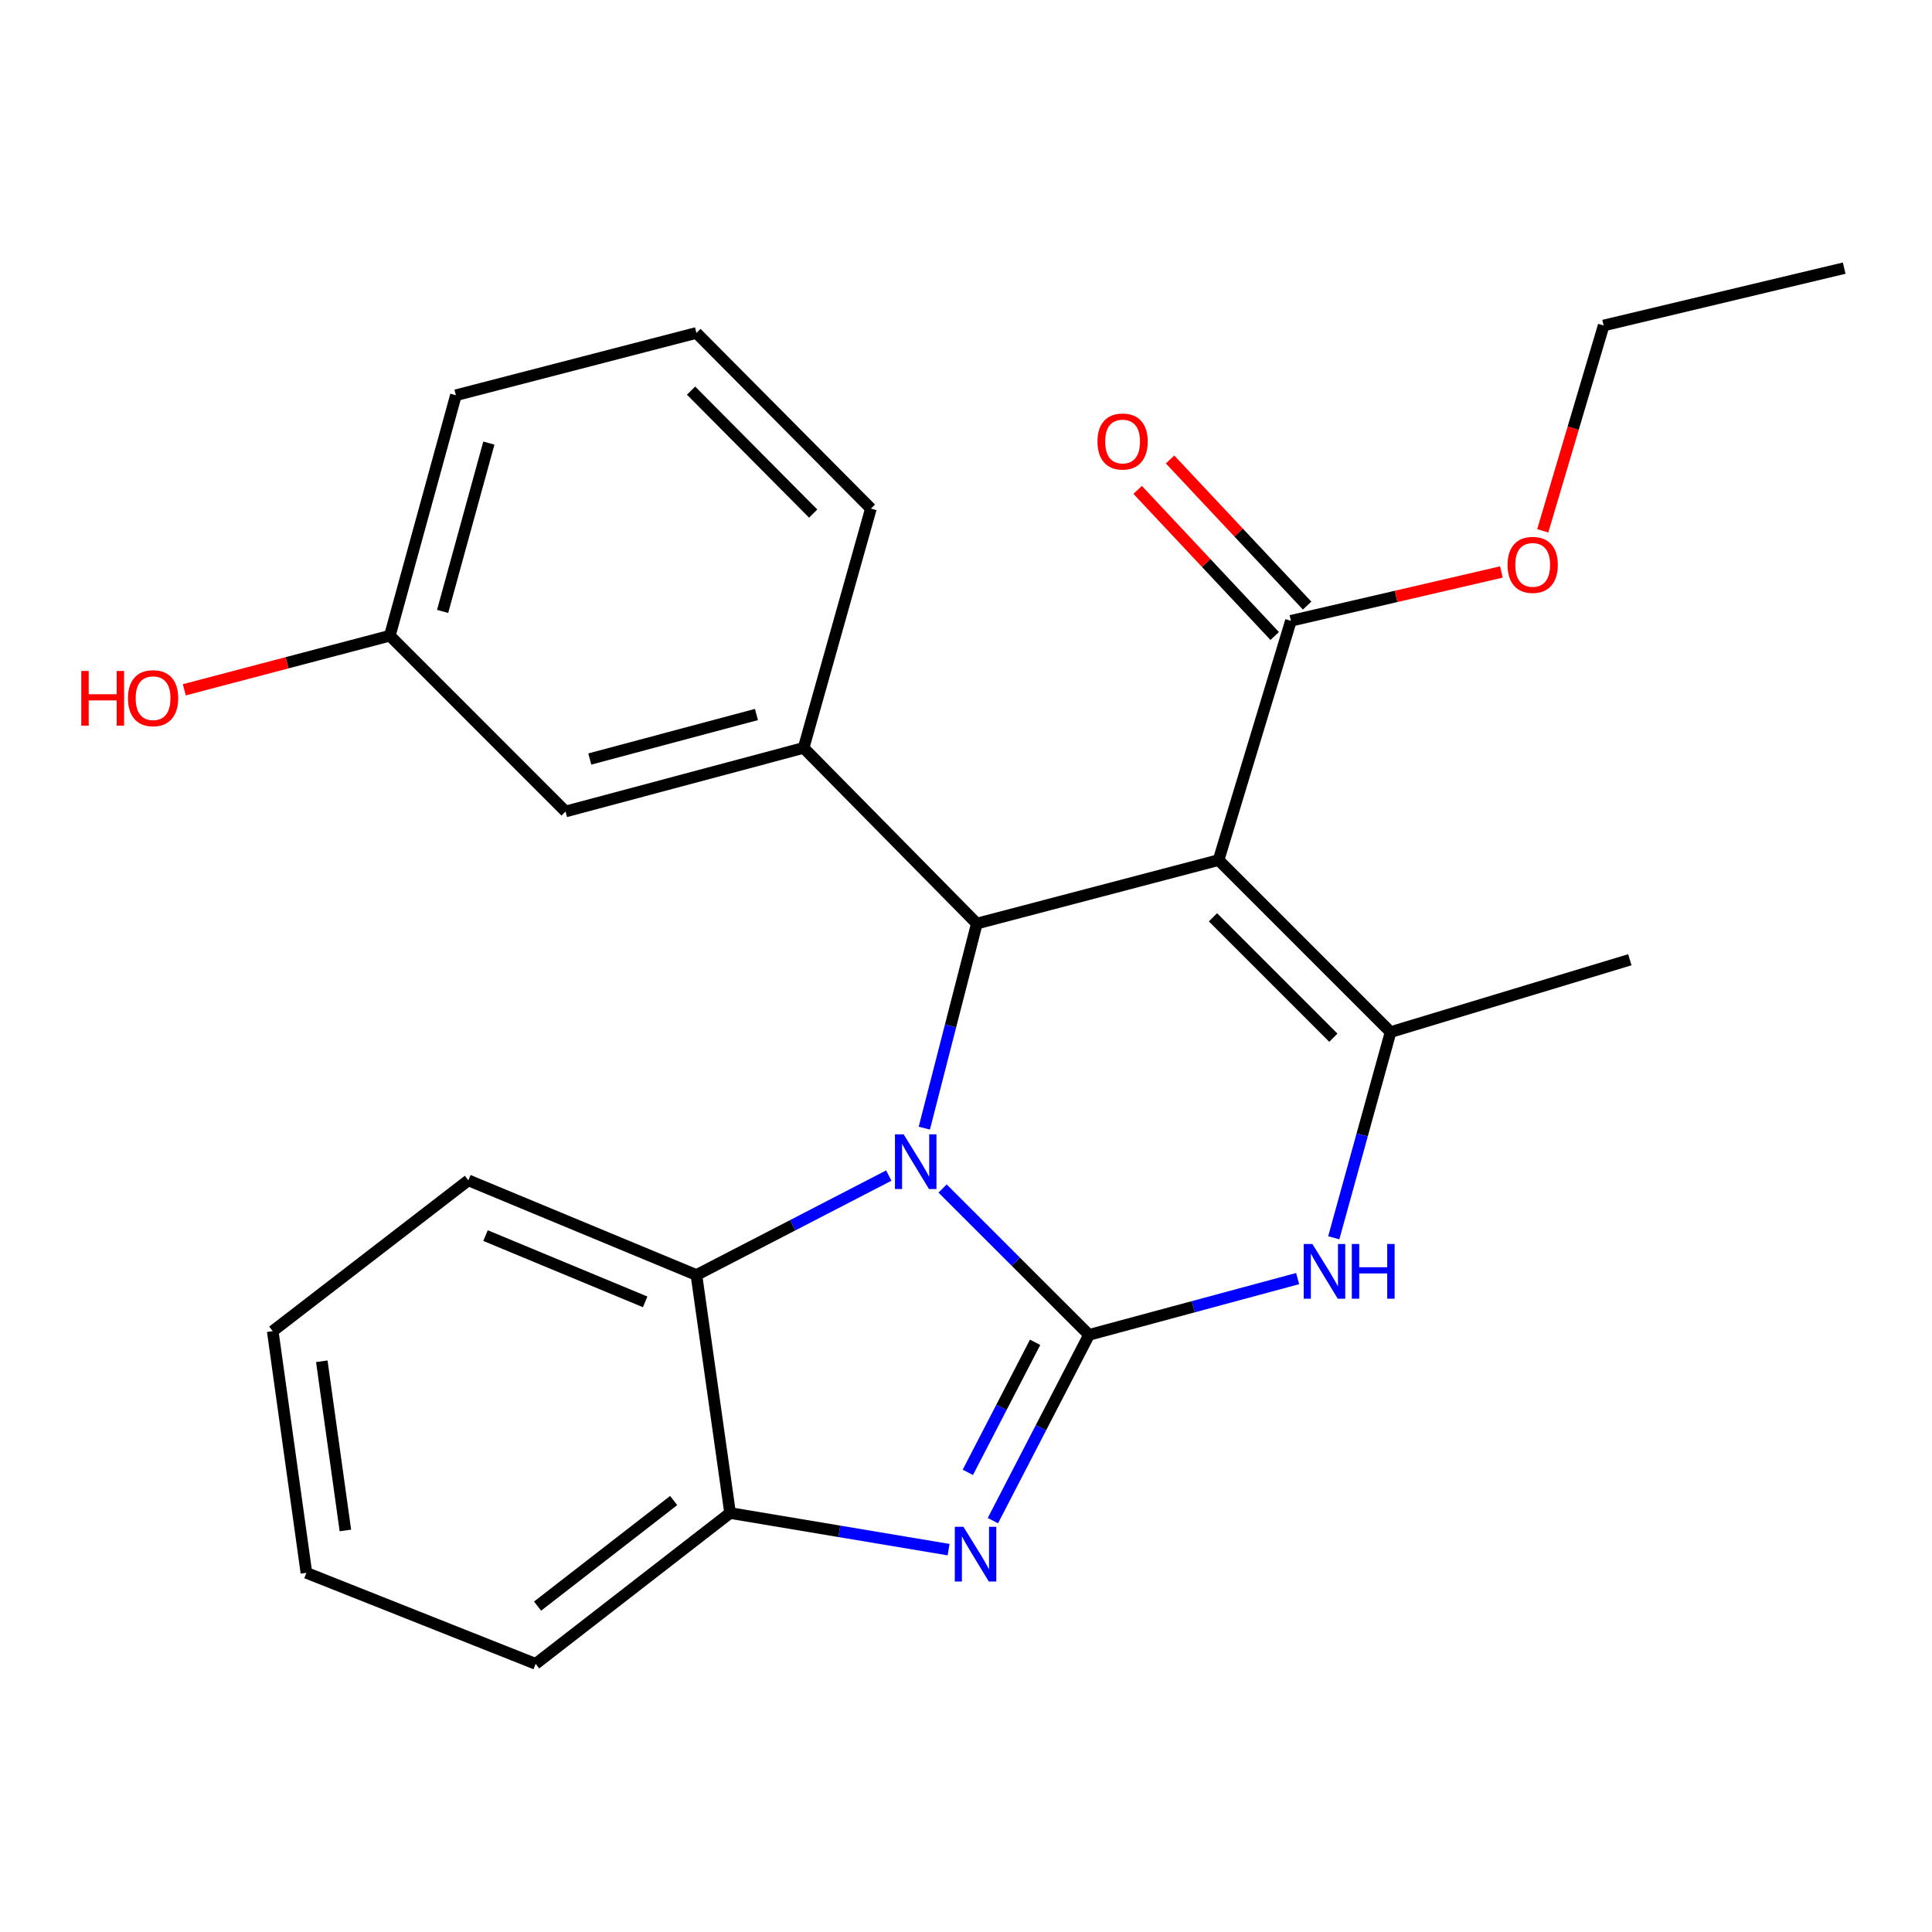 <?xml version='1.0' encoding='iso-8859-1'?>
<svg version='1.1' baseProfile='full'
              xmlns='http://www.w3.org/2000/svg'
                      xmlns:rdkit='http://www.rdkit.org/xml'
                      xmlns:xlink='http://www.w3.org/1999/xlink'
                  xml:space='preserve'
width='1000px' height='1000px' viewBox='0 0 1000 1000'>
<!-- END OF HEADER -->
<rect style='opacity:1.0;fill:#FFFFFF;stroke:none' width='1000' height='1000' x='0' y='0'> </rect>
<path class='bond-0' d='M 563.671,690.919 L 525.775,653.045' style='fill:none;fill-rule:evenodd;stroke:#000000;stroke-width:6px;stroke-linecap:butt;stroke-linejoin:miter;stroke-opacity:1' />
<path class='bond-0' d='M 525.775,653.045 L 487.88,615.171' style='fill:none;fill-rule:evenodd;stroke:#0000FF;stroke-width:6px;stroke-linecap:butt;stroke-linejoin:miter;stroke-opacity:1' />
<path class='bond-3' d='M 563.671,690.919 L 538.795,738.998' style='fill:none;fill-rule:evenodd;stroke:#000000;stroke-width:6px;stroke-linecap:butt;stroke-linejoin:miter;stroke-opacity:1' />
<path class='bond-3' d='M 538.795,738.998 L 513.919,787.077' style='fill:none;fill-rule:evenodd;stroke:#0000FF;stroke-width:6px;stroke-linecap:butt;stroke-linejoin:miter;stroke-opacity:1' />
<path class='bond-3' d='M 535.774,694.77 L 518.361,728.426' style='fill:none;fill-rule:evenodd;stroke:#000000;stroke-width:6px;stroke-linecap:butt;stroke-linejoin:miter;stroke-opacity:1' />
<path class='bond-3' d='M 518.361,728.426 L 500.948,762.081' style='fill:none;fill-rule:evenodd;stroke:#0000FF;stroke-width:6px;stroke-linecap:butt;stroke-linejoin:miter;stroke-opacity:1' />
<path class='bond-5' d='M 563.671,690.919 L 617.666,676.356' style='fill:none;fill-rule:evenodd;stroke:#000000;stroke-width:6px;stroke-linecap:butt;stroke-linejoin:miter;stroke-opacity:1' />
<path class='bond-5' d='M 617.666,676.356 L 671.66,661.793' style='fill:none;fill-rule:evenodd;stroke:#0000FF;stroke-width:6px;stroke-linecap:butt;stroke-linejoin:miter;stroke-opacity:1' />
<path class='bond-2' d='M 478.421,583.928 L 492.012,530.985' style='fill:none;fill-rule:evenodd;stroke:#0000FF;stroke-width:6px;stroke-linecap:butt;stroke-linejoin:miter;stroke-opacity:1' />
<path class='bond-2' d='M 492.012,530.985 L 505.604,478.041' style='fill:none;fill-rule:evenodd;stroke:#000000;stroke-width:6px;stroke-linecap:butt;stroke-linejoin:miter;stroke-opacity:1' />
<path class='bond-6' d='M 460.035,608.473 L 410.252,634.211' style='fill:none;fill-rule:evenodd;stroke:#0000FF;stroke-width:6px;stroke-linecap:butt;stroke-linejoin:miter;stroke-opacity:1' />
<path class='bond-6' d='M 410.252,634.211 L 360.469,659.949' style='fill:none;fill-rule:evenodd;stroke:#000000;stroke-width:6px;stroke-linecap:butt;stroke-linejoin:miter;stroke-opacity:1' />
<path class='bond-1' d='M 630.736,445.18 L 719.76,534.204' style='fill:none;fill-rule:evenodd;stroke:#000000;stroke-width:6px;stroke-linecap:butt;stroke-linejoin:miter;stroke-opacity:1' />
<path class='bond-1' d='M 627.821,474.802 L 690.138,537.118' style='fill:none;fill-rule:evenodd;stroke:#000000;stroke-width:6px;stroke-linecap:butt;stroke-linejoin:miter;stroke-opacity:1' />
<path class='bond-9' d='M 630.736,445.18 L 668.173,321.326' style='fill:none;fill-rule:evenodd;stroke:#000000;stroke-width:6px;stroke-linecap:butt;stroke-linejoin:miter;stroke-opacity:1' />
<path class='bond-26' d='M 630.736,445.18 L 505.604,478.041' style='fill:none;fill-rule:evenodd;stroke:#000000;stroke-width:6px;stroke-linecap:butt;stroke-linejoin:miter;stroke-opacity:1' />
<path class='bond-7' d='M 505.604,478.041 L 415.954,387.113' style='fill:none;fill-rule:evenodd;stroke:#000000;stroke-width:6px;stroke-linecap:butt;stroke-linejoin:miter;stroke-opacity:1' />
<path class='bond-8' d='M 490.979,802.093 L 434.434,792.616' style='fill:none;fill-rule:evenodd;stroke:#0000FF;stroke-width:6px;stroke-linecap:butt;stroke-linejoin:miter;stroke-opacity:1' />
<path class='bond-8' d='M 434.434,792.616 L 377.89,783.138' style='fill:none;fill-rule:evenodd;stroke:#000000;stroke-width:6px;stroke-linecap:butt;stroke-linejoin:miter;stroke-opacity:1' />
<path class='bond-4' d='M 719.76,534.204 L 705.057,587.438' style='fill:none;fill-rule:evenodd;stroke:#000000;stroke-width:6px;stroke-linecap:butt;stroke-linejoin:miter;stroke-opacity:1' />
<path class='bond-4' d='M 705.057,587.438 L 690.354,640.673' style='fill:none;fill-rule:evenodd;stroke:#0000FF;stroke-width:6px;stroke-linecap:butt;stroke-linejoin:miter;stroke-opacity:1' />
<path class='bond-14' d='M 719.76,534.204 L 843.601,496.766' style='fill:none;fill-rule:evenodd;stroke:#000000;stroke-width:6px;stroke-linecap:butt;stroke-linejoin:miter;stroke-opacity:1' />
<path class='bond-17' d='M 360.469,659.949 L 242.418,610.944' style='fill:none;fill-rule:evenodd;stroke:#000000;stroke-width:6px;stroke-linecap:butt;stroke-linejoin:miter;stroke-opacity:1' />
<path class='bond-17' d='M 333.94,673.847 L 251.305,639.544' style='fill:none;fill-rule:evenodd;stroke:#000000;stroke-width:6px;stroke-linecap:butt;stroke-linejoin:miter;stroke-opacity:1' />
<path class='bond-25' d='M 360.469,659.949 L 377.89,783.138' style='fill:none;fill-rule:evenodd;stroke:#000000;stroke-width:6px;stroke-linecap:butt;stroke-linejoin:miter;stroke-opacity:1' />
<path class='bond-10' d='M 415.954,387.113 L 292.726,420.025' style='fill:none;fill-rule:evenodd;stroke:#000000;stroke-width:6px;stroke-linecap:butt;stroke-linejoin:miter;stroke-opacity:1' />
<path class='bond-10' d='M 391.533,369.822 L 305.273,392.861' style='fill:none;fill-rule:evenodd;stroke:#000000;stroke-width:6px;stroke-linecap:butt;stroke-linejoin:miter;stroke-opacity:1' />
<path class='bond-15' d='M 415.954,387.113 L 450.771,263.259' style='fill:none;fill-rule:evenodd;stroke:#000000;stroke-width:6px;stroke-linecap:butt;stroke-linejoin:miter;stroke-opacity:1' />
<path class='bond-18' d='M 377.89,783.138 L 277.248,861.209' style='fill:none;fill-rule:evenodd;stroke:#000000;stroke-width:6px;stroke-linecap:butt;stroke-linejoin:miter;stroke-opacity:1' />
<path class='bond-18' d='M 348.692,776.67 L 278.242,831.319' style='fill:none;fill-rule:evenodd;stroke:#000000;stroke-width:6px;stroke-linecap:butt;stroke-linejoin:miter;stroke-opacity:1' />
<path class='bond-11' d='M 676.564,313.456 L 641.096,275.641' style='fill:none;fill-rule:evenodd;stroke:#000000;stroke-width:6px;stroke-linecap:butt;stroke-linejoin:miter;stroke-opacity:1' />
<path class='bond-11' d='M 641.096,275.641 L 605.628,237.827' style='fill:none;fill-rule:evenodd;stroke:#FF0000;stroke-width:6px;stroke-linecap:butt;stroke-linejoin:miter;stroke-opacity:1' />
<path class='bond-11' d='M 659.783,329.195 L 624.315,291.381' style='fill:none;fill-rule:evenodd;stroke:#000000;stroke-width:6px;stroke-linecap:butt;stroke-linejoin:miter;stroke-opacity:1' />
<path class='bond-11' d='M 624.315,291.381 L 588.847,253.566' style='fill:none;fill-rule:evenodd;stroke:#FF0000;stroke-width:6px;stroke-linecap:butt;stroke-linejoin:miter;stroke-opacity:1' />
<path class='bond-13' d='M 668.173,321.326 L 722.64,308.692' style='fill:none;fill-rule:evenodd;stroke:#000000;stroke-width:6px;stroke-linecap:butt;stroke-linejoin:miter;stroke-opacity:1' />
<path class='bond-13' d='M 722.64,308.692 L 777.106,296.059' style='fill:none;fill-rule:evenodd;stroke:#FF0000;stroke-width:6px;stroke-linecap:butt;stroke-linejoin:miter;stroke-opacity:1' />
<path class='bond-12' d='M 292.726,420.025 L 201.785,329.046' style='fill:none;fill-rule:evenodd;stroke:#000000;stroke-width:6px;stroke-linecap:butt;stroke-linejoin:miter;stroke-opacity:1' />
<path class='bond-16' d='M 201.785,329.046 L 148.594,343.043' style='fill:none;fill-rule:evenodd;stroke:#000000;stroke-width:6px;stroke-linecap:butt;stroke-linejoin:miter;stroke-opacity:1' />
<path class='bond-16' d='M 148.594,343.043 L 95.403,357.039' style='fill:none;fill-rule:evenodd;stroke:#FF0000;stroke-width:6px;stroke-linecap:butt;stroke-linejoin:miter;stroke-opacity:1' />
<path class='bond-28' d='M 201.785,329.046 L 235.976,204.578' style='fill:none;fill-rule:evenodd;stroke:#000000;stroke-width:6px;stroke-linecap:butt;stroke-linejoin:miter;stroke-opacity:1' />
<path class='bond-28' d='M 229.099,316.47 L 253.032,229.343' style='fill:none;fill-rule:evenodd;stroke:#000000;stroke-width:6px;stroke-linecap:butt;stroke-linejoin:miter;stroke-opacity:1' />
<path class='bond-21' d='M 798.524,274.75 L 814.288,221.61' style='fill:none;fill-rule:evenodd;stroke:#FF0000;stroke-width:6px;stroke-linecap:butt;stroke-linejoin:miter;stroke-opacity:1' />
<path class='bond-21' d='M 814.288,221.61 L 830.052,168.47' style='fill:none;fill-rule:evenodd;stroke:#000000;stroke-width:6px;stroke-linecap:butt;stroke-linejoin:miter;stroke-opacity:1' />
<path class='bond-19' d='M 450.771,263.259 L 360.469,172.33' style='fill:none;fill-rule:evenodd;stroke:#000000;stroke-width:6px;stroke-linecap:butt;stroke-linejoin:miter;stroke-opacity:1' />
<path class='bond-19' d='M 420.901,265.832 L 357.689,202.182' style='fill:none;fill-rule:evenodd;stroke:#000000;stroke-width:6px;stroke-linecap:butt;stroke-linejoin:miter;stroke-opacity:1' />
<path class='bond-22' d='M 242.418,610.944 L 141.162,689.002' style='fill:none;fill-rule:evenodd;stroke:#000000;stroke-width:6px;stroke-linecap:butt;stroke-linejoin:miter;stroke-opacity:1' />
<path class='bond-23' d='M 277.248,861.209 L 158.596,814.095' style='fill:none;fill-rule:evenodd;stroke:#000000;stroke-width:6px;stroke-linecap:butt;stroke-linejoin:miter;stroke-opacity:1' />
<path class='bond-20' d='M 360.469,172.33 L 235.976,204.578' style='fill:none;fill-rule:evenodd;stroke:#000000;stroke-width:6px;stroke-linecap:butt;stroke-linejoin:miter;stroke-opacity:1' />
<path class='bond-24' d='M 830.052,168.47 L 954.545,138.791' style='fill:none;fill-rule:evenodd;stroke:#000000;stroke-width:6px;stroke-linecap:butt;stroke-linejoin:miter;stroke-opacity:1' />
<path class='bond-27' d='M 141.162,689.002 L 158.596,814.095' style='fill:none;fill-rule:evenodd;stroke:#000000;stroke-width:6px;stroke-linecap:butt;stroke-linejoin:miter;stroke-opacity:1' />
<path class='bond-27' d='M 166.563,704.59 L 178.767,792.156' style='fill:none;fill-rule:evenodd;stroke:#000000;stroke-width:6px;stroke-linecap:butt;stroke-linejoin:miter;stroke-opacity:1' />
<path  class='atom-1' d='M 467.709 587.109
L 476.989 602.109
Q 477.909 603.589, 479.389 606.269
Q 480.869 608.949, 480.949 609.109
L 480.949 587.109
L 484.709 587.109
L 484.709 615.429
L 480.829 615.429
L 470.869 599.029
Q 469.709 597.109, 468.469 594.909
Q 467.269 592.709, 466.909 592.029
L 466.909 615.429
L 463.229 615.429
L 463.229 587.109
L 467.709 587.109
' fill='#0000FF'/>
<path  class='atom-4' d='M 498.679 790.273
L 507.959 805.273
Q 508.879 806.753, 510.359 809.433
Q 511.839 812.113, 511.919 812.273
L 511.919 790.273
L 515.679 790.273
L 515.679 818.593
L 511.799 818.593
L 501.839 802.193
Q 500.679 800.273, 499.439 798.073
Q 498.239 795.873, 497.879 795.193
L 497.879 818.593
L 494.199 818.593
L 494.199 790.273
L 498.679 790.273
' fill='#0000FF'/>
<path  class='atom-6' d='M 679.296 643.885
L 688.576 658.885
Q 689.496 660.365, 690.976 663.045
Q 692.456 665.725, 692.536 665.885
L 692.536 643.885
L 696.296 643.885
L 696.296 672.205
L 692.416 672.205
L 682.456 655.805
Q 681.296 653.885, 680.056 651.685
Q 678.856 649.485, 678.496 648.805
L 678.496 672.205
L 674.816 672.205
L 674.816 643.885
L 679.296 643.885
' fill='#0000FF'/>
<path  class='atom-6' d='M 699.696 643.885
L 703.536 643.885
L 703.536 655.925
L 718.016 655.925
L 718.016 643.885
L 721.856 643.885
L 721.856 672.205
L 718.016 672.205
L 718.016 659.125
L 703.536 659.125
L 703.536 672.205
L 699.696 672.205
L 699.696 643.885
' fill='#0000FF'/>
<path  class='atom-12' d='M 568.054 228.522
Q 568.054 221.722, 571.414 217.922
Q 574.774 214.122, 581.054 214.122
Q 587.334 214.122, 590.694 217.922
Q 594.054 221.722, 594.054 228.522
Q 594.054 235.402, 590.654 239.322
Q 587.254 243.202, 581.054 243.202
Q 574.814 243.202, 571.414 239.322
Q 568.054 235.442, 568.054 228.522
M 581.054 240.002
Q 585.374 240.002, 587.694 237.122
Q 590.054 234.202, 590.054 228.522
Q 590.054 222.962, 587.694 220.162
Q 585.374 217.322, 581.054 217.322
Q 576.734 217.322, 574.374 220.122
Q 572.054 222.922, 572.054 228.522
Q 572.054 234.242, 574.374 237.122
Q 576.734 240.002, 581.054 240.002
' fill='#FF0000'/>
<path  class='atom-14' d='M 780.318 292.379
Q 780.318 285.579, 783.678 281.779
Q 787.038 277.979, 793.318 277.979
Q 799.598 277.979, 802.958 281.779
Q 806.318 285.579, 806.318 292.379
Q 806.318 299.259, 802.918 303.179
Q 799.518 307.059, 793.318 307.059
Q 787.078 307.059, 783.678 303.179
Q 780.318 299.299, 780.318 292.379
M 793.318 303.859
Q 797.638 303.859, 799.958 300.979
Q 802.318 298.059, 802.318 292.379
Q 802.318 286.819, 799.958 284.019
Q 797.638 281.179, 793.318 281.179
Q 788.998 281.179, 786.638 283.979
Q 784.318 286.779, 784.318 292.379
Q 784.318 298.099, 786.638 300.979
Q 788.998 303.859, 793.318 303.859
' fill='#FF0000'/>
<path  class='atom-17' d='M 42.075 347.294
L 45.915 347.294
L 45.915 359.334
L 60.395 359.334
L 60.395 347.294
L 64.235 347.294
L 64.235 375.614
L 60.395 375.614
L 60.395 362.534
L 45.915 362.534
L 45.915 375.614
L 42.075 375.614
L 42.075 347.294
' fill='#FF0000'/>
<path  class='atom-17' d='M 66.235 361.374
Q 66.235 354.574, 69.595 350.774
Q 72.955 346.974, 79.235 346.974
Q 85.515 346.974, 88.875 350.774
Q 92.235 354.574, 92.235 361.374
Q 92.235 368.254, 88.835 372.174
Q 85.435 376.054, 79.235 376.054
Q 72.995 376.054, 69.595 372.174
Q 66.235 368.294, 66.235 361.374
M 79.235 372.854
Q 83.555 372.854, 85.875 369.974
Q 88.235 367.054, 88.235 361.374
Q 88.235 355.814, 85.875 353.014
Q 83.555 350.174, 79.235 350.174
Q 74.915 350.174, 72.555 352.974
Q 70.235 355.774, 70.235 361.374
Q 70.235 367.094, 72.555 369.974
Q 74.915 372.854, 79.235 372.854
' fill='#FF0000'/>
</svg>
